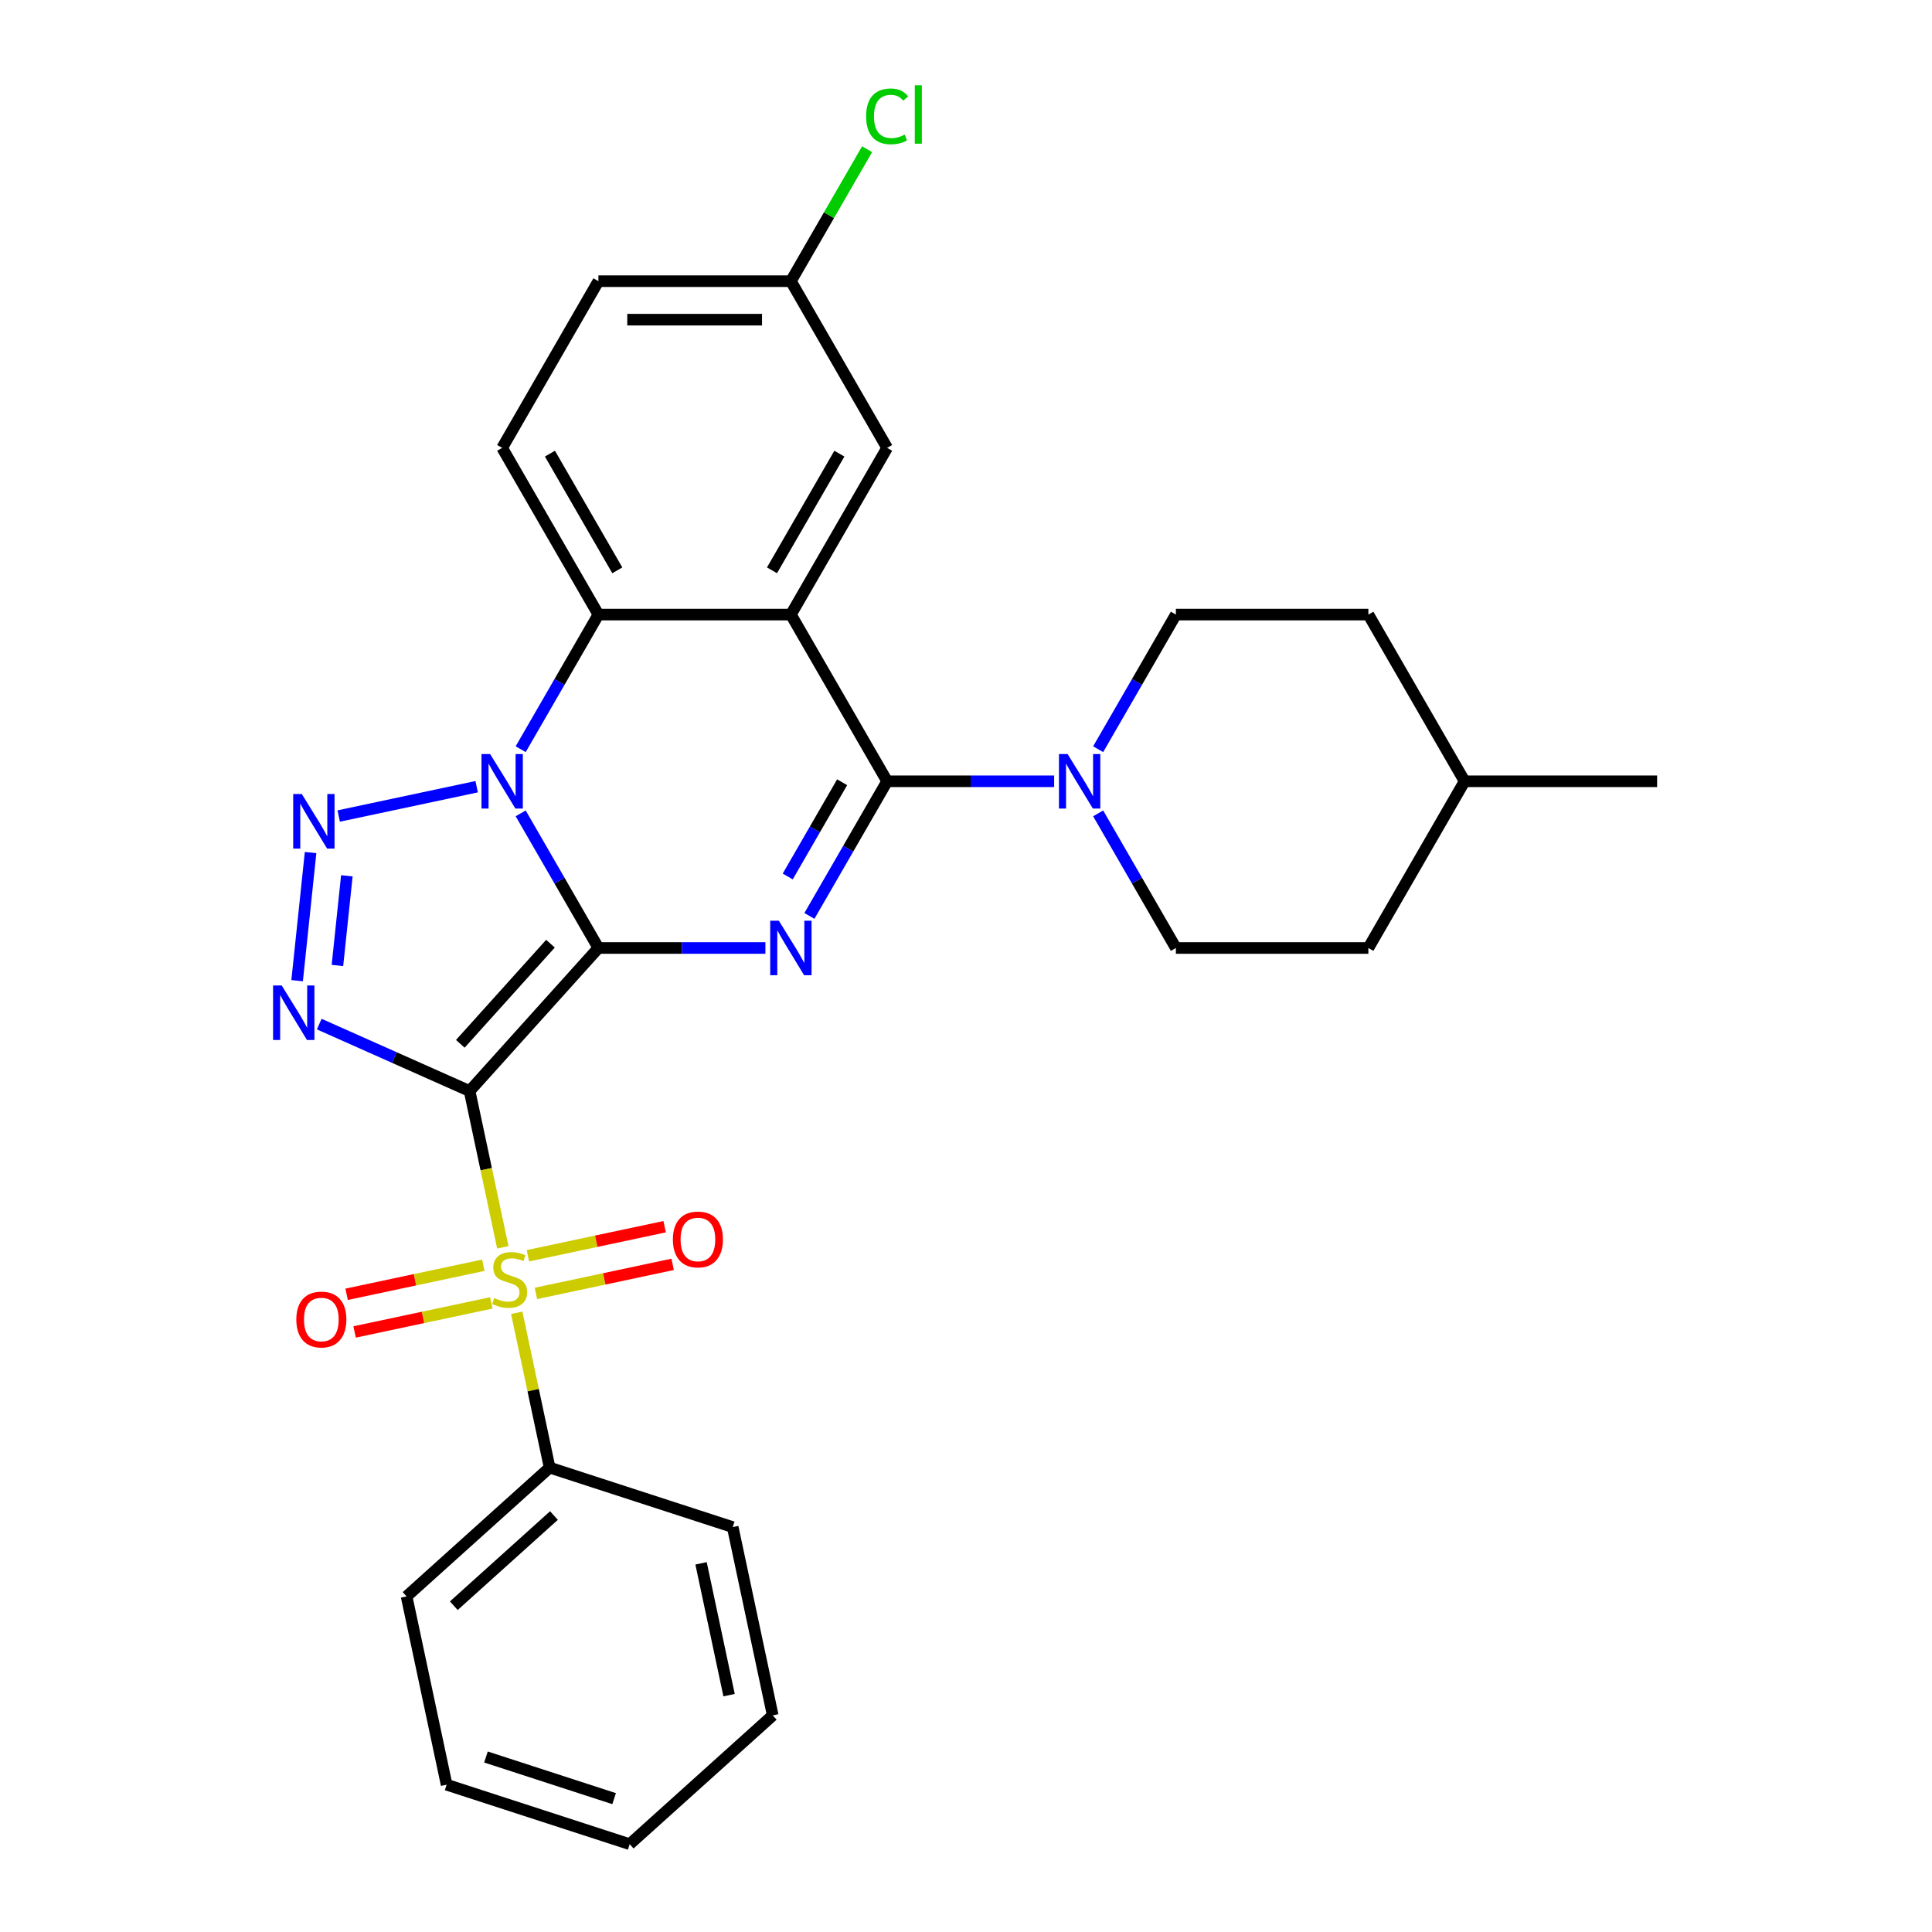 <?xml version='1.0' encoding='iso-8859-1'?>
<svg version='1.1' baseProfile='full'
              xmlns='http://www.w3.org/2000/svg'
                      xmlns:rdkit='http://www.rdkit.org/xml'
                      xmlns:xlink='http://www.w3.org/1999/xlink'
                  xml:space='preserve'
width='1000px' height='1000px' viewBox='0 0 1000 1000'>
<!-- END OF HEADER -->
<rect style='opacity:1.0;fill:#FFFFFF;stroke:none' width='1000' height='1000' x='0' y='0'> </rect>
<path class='bond-0' d='M 309.732,490.678 L 243.064,564.72' style='fill:none;fill-rule:evenodd;stroke:#000000;stroke-width:6px;stroke-linecap:butt;stroke-linejoin:miter;stroke-opacity:1' />
<path class='bond-0' d='M 284.923,488.45 L 238.256,540.28' style='fill:none;fill-rule:evenodd;stroke:#000000;stroke-width:6px;stroke-linecap:butt;stroke-linejoin:miter;stroke-opacity:1' />
<path class='bond-1' d='M 309.732,490.678 L 289.615,455.835' style='fill:none;fill-rule:evenodd;stroke:#000000;stroke-width:6px;stroke-linecap:butt;stroke-linejoin:miter;stroke-opacity:1' />
<path class='bond-1' d='M 289.615,455.835 L 269.499,420.991' style='fill:none;fill-rule:evenodd;stroke:#0000FF;stroke-width:6px;stroke-linecap:butt;stroke-linejoin:miter;stroke-opacity:1' />
<path class='bond-2' d='M 309.732,490.678 L 352.953,490.678' style='fill:none;fill-rule:evenodd;stroke:#000000;stroke-width:6px;stroke-linecap:butt;stroke-linejoin:miter;stroke-opacity:1' />
<path class='bond-2' d='M 352.953,490.678 L 396.174,490.678' style='fill:none;fill-rule:evenodd;stroke:#0000FF;stroke-width:6px;stroke-linecap:butt;stroke-linejoin:miter;stroke-opacity:1' />
<path class='bond-3' d='M 243.064,564.72 L 251.662,605.169' style='fill:none;fill-rule:evenodd;stroke:#000000;stroke-width:6px;stroke-linecap:butt;stroke-linejoin:miter;stroke-opacity:1' />
<path class='bond-3' d='M 251.662,605.169 L 260.259,645.617' style='fill:none;fill-rule:evenodd;stroke:#CCCC00;stroke-width:6px;stroke-linecap:butt;stroke-linejoin:miter;stroke-opacity:1' />
<path class='bond-4' d='M 243.064,564.72 L 204.15,547.394' style='fill:none;fill-rule:evenodd;stroke:#000000;stroke-width:6px;stroke-linecap:butt;stroke-linejoin:miter;stroke-opacity:1' />
<path class='bond-4' d='M 204.15,547.394 L 165.236,530.068' style='fill:none;fill-rule:evenodd;stroke:#0000FF;stroke-width:6px;stroke-linecap:butt;stroke-linejoin:miter;stroke-opacity:1' />
<path class='bond-5' d='M 246.724,407.196 L 175.313,422.375' style='fill:none;fill-rule:evenodd;stroke:#0000FF;stroke-width:6px;stroke-linecap:butt;stroke-linejoin:miter;stroke-opacity:1' />
<path class='bond-8' d='M 269.499,387.793 L 289.615,352.95' style='fill:none;fill-rule:evenodd;stroke:#0000FF;stroke-width:6px;stroke-linecap:butt;stroke-linejoin:miter;stroke-opacity:1' />
<path class='bond-8' d='M 289.615,352.95 L 309.732,318.107' style='fill:none;fill-rule:evenodd;stroke:#000000;stroke-width:6px;stroke-linecap:butt;stroke-linejoin:miter;stroke-opacity:1' />
<path class='bond-6' d='M 418.949,474.079 L 439.066,439.236' style='fill:none;fill-rule:evenodd;stroke:#0000FF;stroke-width:6px;stroke-linecap:butt;stroke-linejoin:miter;stroke-opacity:1' />
<path class='bond-6' d='M 439.066,439.236 L 459.183,404.392' style='fill:none;fill-rule:evenodd;stroke:#000000;stroke-width:6px;stroke-linecap:butt;stroke-linejoin:miter;stroke-opacity:1' />
<path class='bond-6' d='M 407.727,453.662 L 421.809,429.272' style='fill:none;fill-rule:evenodd;stroke:#0000FF;stroke-width:6px;stroke-linecap:butt;stroke-linejoin:miter;stroke-opacity:1' />
<path class='bond-6' d='M 421.809,429.272 L 435.89,404.882' style='fill:none;fill-rule:evenodd;stroke:#000000;stroke-width:6px;stroke-linecap:butt;stroke-linejoin:miter;stroke-opacity:1' />
<path class='bond-10' d='M 277.388,669.47 L 312.774,661.948' style='fill:none;fill-rule:evenodd;stroke:#CCCC00;stroke-width:6px;stroke-linecap:butt;stroke-linejoin:miter;stroke-opacity:1' />
<path class='bond-10' d='M 312.774,661.948 L 348.159,654.427' style='fill:none;fill-rule:evenodd;stroke:#FF0000;stroke-width:6px;stroke-linecap:butt;stroke-linejoin:miter;stroke-opacity:1' />
<path class='bond-10' d='M 273.245,649.978 L 308.631,642.457' style='fill:none;fill-rule:evenodd;stroke:#CCCC00;stroke-width:6px;stroke-linecap:butt;stroke-linejoin:miter;stroke-opacity:1' />
<path class='bond-10' d='M 308.631,642.457 L 344.016,634.936' style='fill:none;fill-rule:evenodd;stroke:#FF0000;stroke-width:6px;stroke-linecap:butt;stroke-linejoin:miter;stroke-opacity:1' />
<path class='bond-11' d='M 250.17,654.883 L 214.785,662.404' style='fill:none;fill-rule:evenodd;stroke:#CCCC00;stroke-width:6px;stroke-linecap:butt;stroke-linejoin:miter;stroke-opacity:1' />
<path class='bond-11' d='M 214.785,662.404 L 179.4,669.926' style='fill:none;fill-rule:evenodd;stroke:#FF0000;stroke-width:6px;stroke-linecap:butt;stroke-linejoin:miter;stroke-opacity:1' />
<path class='bond-11' d='M 254.313,674.374 L 218.928,681.896' style='fill:none;fill-rule:evenodd;stroke:#CCCC00;stroke-width:6px;stroke-linecap:butt;stroke-linejoin:miter;stroke-opacity:1' />
<path class='bond-11' d='M 218.928,681.896 L 183.543,689.417' style='fill:none;fill-rule:evenodd;stroke:#FF0000;stroke-width:6px;stroke-linecap:butt;stroke-linejoin:miter;stroke-opacity:1' />
<path class='bond-14' d='M 267.46,679.493 L 275.977,719.563' style='fill:none;fill-rule:evenodd;stroke:#CCCC00;stroke-width:6px;stroke-linecap:butt;stroke-linejoin:miter;stroke-opacity:1' />
<path class='bond-14' d='M 275.977,719.563 L 284.494,759.633' style='fill:none;fill-rule:evenodd;stroke:#000000;stroke-width:6px;stroke-linecap:butt;stroke-linejoin:miter;stroke-opacity:1' />
<path class='bond-30' d='M 153.789,507.596 L 160.758,441.289' style='fill:none;fill-rule:evenodd;stroke:#0000FF;stroke-width:6px;stroke-linecap:butt;stroke-linejoin:miter;stroke-opacity:1' />
<path class='bond-30' d='M 174.652,499.733 L 179.53,453.318' style='fill:none;fill-rule:evenodd;stroke:#0000FF;stroke-width:6px;stroke-linecap:butt;stroke-linejoin:miter;stroke-opacity:1' />
<path class='bond-7' d='M 459.183,404.392 L 409.366,318.107' style='fill:none;fill-rule:evenodd;stroke:#000000;stroke-width:6px;stroke-linecap:butt;stroke-linejoin:miter;stroke-opacity:1' />
<path class='bond-9' d='M 459.183,404.392 L 502.404,404.392' style='fill:none;fill-rule:evenodd;stroke:#000000;stroke-width:6px;stroke-linecap:butt;stroke-linejoin:miter;stroke-opacity:1' />
<path class='bond-9' d='M 502.404,404.392 L 545.625,404.392' style='fill:none;fill-rule:evenodd;stroke:#0000FF;stroke-width:6px;stroke-linecap:butt;stroke-linejoin:miter;stroke-opacity:1' />
<path class='bond-12' d='M 409.366,318.107 L 459.183,231.822' style='fill:none;fill-rule:evenodd;stroke:#000000;stroke-width:6px;stroke-linecap:butt;stroke-linejoin:miter;stroke-opacity:1' />
<path class='bond-12' d='M 399.581,295.201 L 434.453,234.801' style='fill:none;fill-rule:evenodd;stroke:#000000;stroke-width:6px;stroke-linecap:butt;stroke-linejoin:miter;stroke-opacity:1' />
<path class='bond-29' d='M 409.366,318.107 L 309.732,318.107' style='fill:none;fill-rule:evenodd;stroke:#000000;stroke-width:6px;stroke-linecap:butt;stroke-linejoin:miter;stroke-opacity:1' />
<path class='bond-13' d='M 309.732,318.107 L 259.915,231.822' style='fill:none;fill-rule:evenodd;stroke:#000000;stroke-width:6px;stroke-linecap:butt;stroke-linejoin:miter;stroke-opacity:1' />
<path class='bond-13' d='M 319.517,295.201 L 284.645,234.801' style='fill:none;fill-rule:evenodd;stroke:#000000;stroke-width:6px;stroke-linecap:butt;stroke-linejoin:miter;stroke-opacity:1' />
<path class='bond-15' d='M 568.4,420.991 L 588.516,455.835' style='fill:none;fill-rule:evenodd;stroke:#0000FF;stroke-width:6px;stroke-linecap:butt;stroke-linejoin:miter;stroke-opacity:1' />
<path class='bond-15' d='M 588.516,455.835 L 608.633,490.678' style='fill:none;fill-rule:evenodd;stroke:#000000;stroke-width:6px;stroke-linecap:butt;stroke-linejoin:miter;stroke-opacity:1' />
<path class='bond-16' d='M 568.4,387.793 L 588.516,352.95' style='fill:none;fill-rule:evenodd;stroke:#0000FF;stroke-width:6px;stroke-linecap:butt;stroke-linejoin:miter;stroke-opacity:1' />
<path class='bond-16' d='M 588.516,352.95 L 608.633,318.107' style='fill:none;fill-rule:evenodd;stroke:#000000;stroke-width:6px;stroke-linecap:butt;stroke-linejoin:miter;stroke-opacity:1' />
<path class='bond-17' d='M 459.183,231.822 L 409.366,145.537' style='fill:none;fill-rule:evenodd;stroke:#000000;stroke-width:6px;stroke-linecap:butt;stroke-linejoin:miter;stroke-opacity:1' />
<path class='bond-18' d='M 259.915,231.822 L 309.732,145.537' style='fill:none;fill-rule:evenodd;stroke:#000000;stroke-width:6px;stroke-linecap:butt;stroke-linejoin:miter;stroke-opacity:1' />
<path class='bond-23' d='M 284.494,759.633 L 210.452,826.301' style='fill:none;fill-rule:evenodd;stroke:#000000;stroke-width:6px;stroke-linecap:butt;stroke-linejoin:miter;stroke-opacity:1' />
<path class='bond-23' d='M 286.721,784.441 L 234.892,831.109' style='fill:none;fill-rule:evenodd;stroke:#000000;stroke-width:6px;stroke-linecap:butt;stroke-linejoin:miter;stroke-opacity:1' />
<path class='bond-24' d='M 284.494,759.633 L 379.251,790.421' style='fill:none;fill-rule:evenodd;stroke:#000000;stroke-width:6px;stroke-linecap:butt;stroke-linejoin:miter;stroke-opacity:1' />
<path class='bond-20' d='M 608.633,490.678 L 708.267,490.678' style='fill:none;fill-rule:evenodd;stroke:#000000;stroke-width:6px;stroke-linecap:butt;stroke-linejoin:miter;stroke-opacity:1' />
<path class='bond-19' d='M 608.633,318.107 L 708.267,318.107' style='fill:none;fill-rule:evenodd;stroke:#000000;stroke-width:6px;stroke-linecap:butt;stroke-linejoin:miter;stroke-opacity:1' />
<path class='bond-21' d='M 409.366,145.537 L 429.086,111.381' style='fill:none;fill-rule:evenodd;stroke:#000000;stroke-width:6px;stroke-linecap:butt;stroke-linejoin:miter;stroke-opacity:1' />
<path class='bond-21' d='M 429.086,111.381 L 448.805,77.225' style='fill:none;fill-rule:evenodd;stroke:#00CC00;stroke-width:6px;stroke-linecap:butt;stroke-linejoin:miter;stroke-opacity:1' />
<path class='bond-31' d='M 409.366,145.537 L 309.732,145.537' style='fill:none;fill-rule:evenodd;stroke:#000000;stroke-width:6px;stroke-linecap:butt;stroke-linejoin:miter;stroke-opacity:1' />
<path class='bond-31' d='M 394.421,165.463 L 324.677,165.463' style='fill:none;fill-rule:evenodd;stroke:#000000;stroke-width:6px;stroke-linecap:butt;stroke-linejoin:miter;stroke-opacity:1' />
<path class='bond-22' d='M 708.267,318.107 L 758.083,404.392' style='fill:none;fill-rule:evenodd;stroke:#000000;stroke-width:6px;stroke-linecap:butt;stroke-linejoin:miter;stroke-opacity:1' />
<path class='bond-32' d='M 708.267,490.678 L 758.083,404.392' style='fill:none;fill-rule:evenodd;stroke:#000000;stroke-width:6px;stroke-linecap:butt;stroke-linejoin:miter;stroke-opacity:1' />
<path class='bond-25' d='M 758.083,404.392 L 857.717,404.392' style='fill:none;fill-rule:evenodd;stroke:#000000;stroke-width:6px;stroke-linecap:butt;stroke-linejoin:miter;stroke-opacity:1' />
<path class='bond-26' d='M 210.452,826.301 L 231.167,923.757' style='fill:none;fill-rule:evenodd;stroke:#000000;stroke-width:6px;stroke-linecap:butt;stroke-linejoin:miter;stroke-opacity:1' />
<path class='bond-27' d='M 379.251,790.421 L 399.966,887.878' style='fill:none;fill-rule:evenodd;stroke:#000000;stroke-width:6px;stroke-linecap:butt;stroke-linejoin:miter;stroke-opacity:1' />
<path class='bond-27' d='M 362.867,809.183 L 377.368,877.402' style='fill:none;fill-rule:evenodd;stroke:#000000;stroke-width:6px;stroke-linecap:butt;stroke-linejoin:miter;stroke-opacity:1' />
<path class='bond-33' d='M 231.167,923.757 L 325.924,954.545' style='fill:none;fill-rule:evenodd;stroke:#000000;stroke-width:6px;stroke-linecap:butt;stroke-linejoin:miter;stroke-opacity:1' />
<path class='bond-33' d='M 251.538,909.424 L 317.868,930.976' style='fill:none;fill-rule:evenodd;stroke:#000000;stroke-width:6px;stroke-linecap:butt;stroke-linejoin:miter;stroke-opacity:1' />
<path class='bond-28' d='M 399.966,887.878 L 325.924,954.545' style='fill:none;fill-rule:evenodd;stroke:#000000;stroke-width:6px;stroke-linecap:butt;stroke-linejoin:miter;stroke-opacity:1' />
<path  class='atom-2' d='M 253.678 390.284
L 262.924 405.229
Q 263.841 406.704, 265.315 409.374
Q 266.79 412.044, 266.87 412.204
L 266.87 390.284
L 270.616 390.284
L 270.616 418.501
L 266.75 418.501
L 256.827 402.161
Q 255.671 400.248, 254.435 398.056
Q 253.24 395.864, 252.881 395.186
L 252.881 418.501
L 249.215 418.501
L 249.215 390.284
L 253.678 390.284
' fill='#0000FF'/>
<path  class='atom-3' d='M 403.129 476.57
L 412.375 491.515
Q 413.291 492.989, 414.766 495.659
Q 416.24 498.33, 416.32 498.489
L 416.32 476.57
L 420.066 476.57
L 420.066 504.786
L 416.201 504.786
L 406.277 488.446
Q 405.121 486.533, 403.886 484.341
Q 402.69 482.149, 402.332 481.472
L 402.332 504.786
L 398.665 504.786
L 398.665 476.57
L 403.129 476.57
' fill='#0000FF'/>
<path  class='atom-4' d='M 255.809 671.861
Q 256.127 671.98, 257.443 672.538
Q 258.758 673.096, 260.192 673.455
Q 261.667 673.774, 263.102 673.774
Q 265.772 673.774, 267.326 672.498
Q 268.88 671.183, 268.88 668.912
Q 268.88 667.357, 268.083 666.401
Q 267.326 665.444, 266.131 664.926
Q 264.935 664.408, 262.942 663.81
Q 260.432 663.053, 258.917 662.336
Q 257.443 661.618, 256.366 660.104
Q 255.33 658.589, 255.33 656.039
Q 255.33 652.492, 257.721 650.3
Q 260.153 648.108, 264.935 648.108
Q 268.203 648.108, 271.909 649.662
L 270.993 652.731
Q 267.605 651.336, 265.055 651.336
Q 262.305 651.336, 260.79 652.492
Q 259.276 653.608, 259.316 655.561
Q 259.316 657.075, 260.073 657.992
Q 260.87 658.908, 261.986 659.426
Q 263.142 659.944, 265.055 660.542
Q 267.605 661.339, 269.12 662.136
Q 270.634 662.933, 271.71 664.567
Q 272.826 666.162, 272.826 668.912
Q 272.826 672.817, 270.196 674.929
Q 267.605 677.002, 263.261 677.002
Q 260.75 677.002, 258.837 676.444
Q 256.964 675.926, 254.732 675.009
L 255.809 671.861
' fill='#CCCC00'/>
<path  class='atom-5' d='M 145.807 510.087
L 155.053 525.032
Q 155.97 526.507, 157.445 529.177
Q 158.919 531.847, 158.999 532.007
L 158.999 510.087
L 162.745 510.087
L 162.745 538.303
L 158.879 538.303
L 148.956 521.963
Q 147.8 520.05, 146.565 517.859
Q 145.369 515.667, 145.01 514.989
L 145.01 538.303
L 141.344 538.303
L 141.344 510.087
L 145.807 510.087
' fill='#0000FF'/>
<path  class='atom-6' d='M 156.222 410.999
L 165.468 425.944
Q 166.384 427.419, 167.859 430.089
Q 169.334 432.759, 169.413 432.919
L 169.413 410.999
L 173.16 410.999
L 173.16 439.216
L 169.294 439.216
L 159.37 422.876
Q 158.215 420.963, 156.979 418.771
Q 155.783 416.579, 155.425 415.901
L 155.425 439.216
L 151.758 439.216
L 151.758 410.999
L 156.222 410.999
' fill='#0000FF'/>
<path  class='atom-10' d='M 552.579 390.284
L 561.825 405.229
Q 562.742 406.704, 564.216 409.374
Q 565.691 412.044, 565.771 412.204
L 565.771 390.284
L 569.517 390.284
L 569.517 418.501
L 565.651 418.501
L 555.728 402.161
Q 554.572 400.248, 553.336 398.056
Q 552.141 395.864, 551.782 395.186
L 551.782 418.501
L 548.116 418.501
L 548.116 390.284
L 552.579 390.284
' fill='#0000FF'/>
<path  class='atom-11' d='M 348.283 641.541
Q 348.283 634.766, 351.631 630.98
Q 354.979 627.194, 361.236 627.194
Q 367.493 627.194, 370.84 630.98
Q 374.188 634.766, 374.188 641.541
Q 374.188 648.396, 370.8 652.301
Q 367.413 656.167, 361.236 656.167
Q 355.018 656.167, 351.631 652.301
Q 348.283 648.436, 348.283 641.541
M 361.236 652.979
Q 365.54 652.979, 367.851 650.109
Q 370.203 647.2, 370.203 641.541
Q 370.203 636.001, 367.851 633.212
Q 365.54 630.382, 361.236 630.382
Q 356.931 630.382, 354.58 633.172
Q 352.269 635.962, 352.269 641.541
Q 352.269 647.24, 354.58 650.109
Q 356.931 652.979, 361.236 652.979
' fill='#FF0000'/>
<path  class='atom-12' d='M 153.37 682.971
Q 153.37 676.196, 156.718 672.41
Q 160.066 668.624, 166.323 668.624
Q 172.58 668.624, 175.927 672.41
Q 179.275 676.196, 179.275 682.971
Q 179.275 689.826, 175.888 693.731
Q 172.5 697.597, 166.323 697.597
Q 160.106 697.597, 156.718 693.731
Q 153.37 689.866, 153.37 682.971
M 166.323 694.409
Q 170.627 694.409, 172.938 691.539
Q 175.29 688.63, 175.29 682.971
Q 175.29 677.431, 172.938 674.642
Q 170.627 671.812, 166.323 671.812
Q 162.019 671.812, 159.667 674.602
Q 157.356 677.391, 157.356 682.971
Q 157.356 688.67, 159.667 691.539
Q 162.019 694.409, 166.323 694.409
' fill='#FF0000'/>
<path  class='atom-22' d='M 448.303 60.228
Q 448.303 53.214, 451.571 49.547
Q 454.878 45.841, 461.135 45.841
Q 466.954 45.841, 470.063 49.946
L 467.432 52.098
Q 465.161 49.109, 461.135 49.109
Q 456.871 49.109, 454.599 51.978
Q 452.368 54.808, 452.368 60.228
Q 452.368 65.807, 454.679 68.677
Q 457.03 71.546, 461.574 71.546
Q 464.682 71.546, 468.309 69.673
L 469.425 72.662
Q 467.95 73.619, 465.719 74.177
Q 463.487 74.734, 461.016 74.734
Q 454.878 74.734, 451.571 70.988
Q 448.303 67.242, 448.303 60.228
' fill='#00CC00'/>
<path  class='atom-22' d='M 473.49 44.127
L 477.156 44.127
L 477.156 74.376
L 473.49 74.376
L 473.49 44.127
' fill='#00CC00'/>
</svg>
